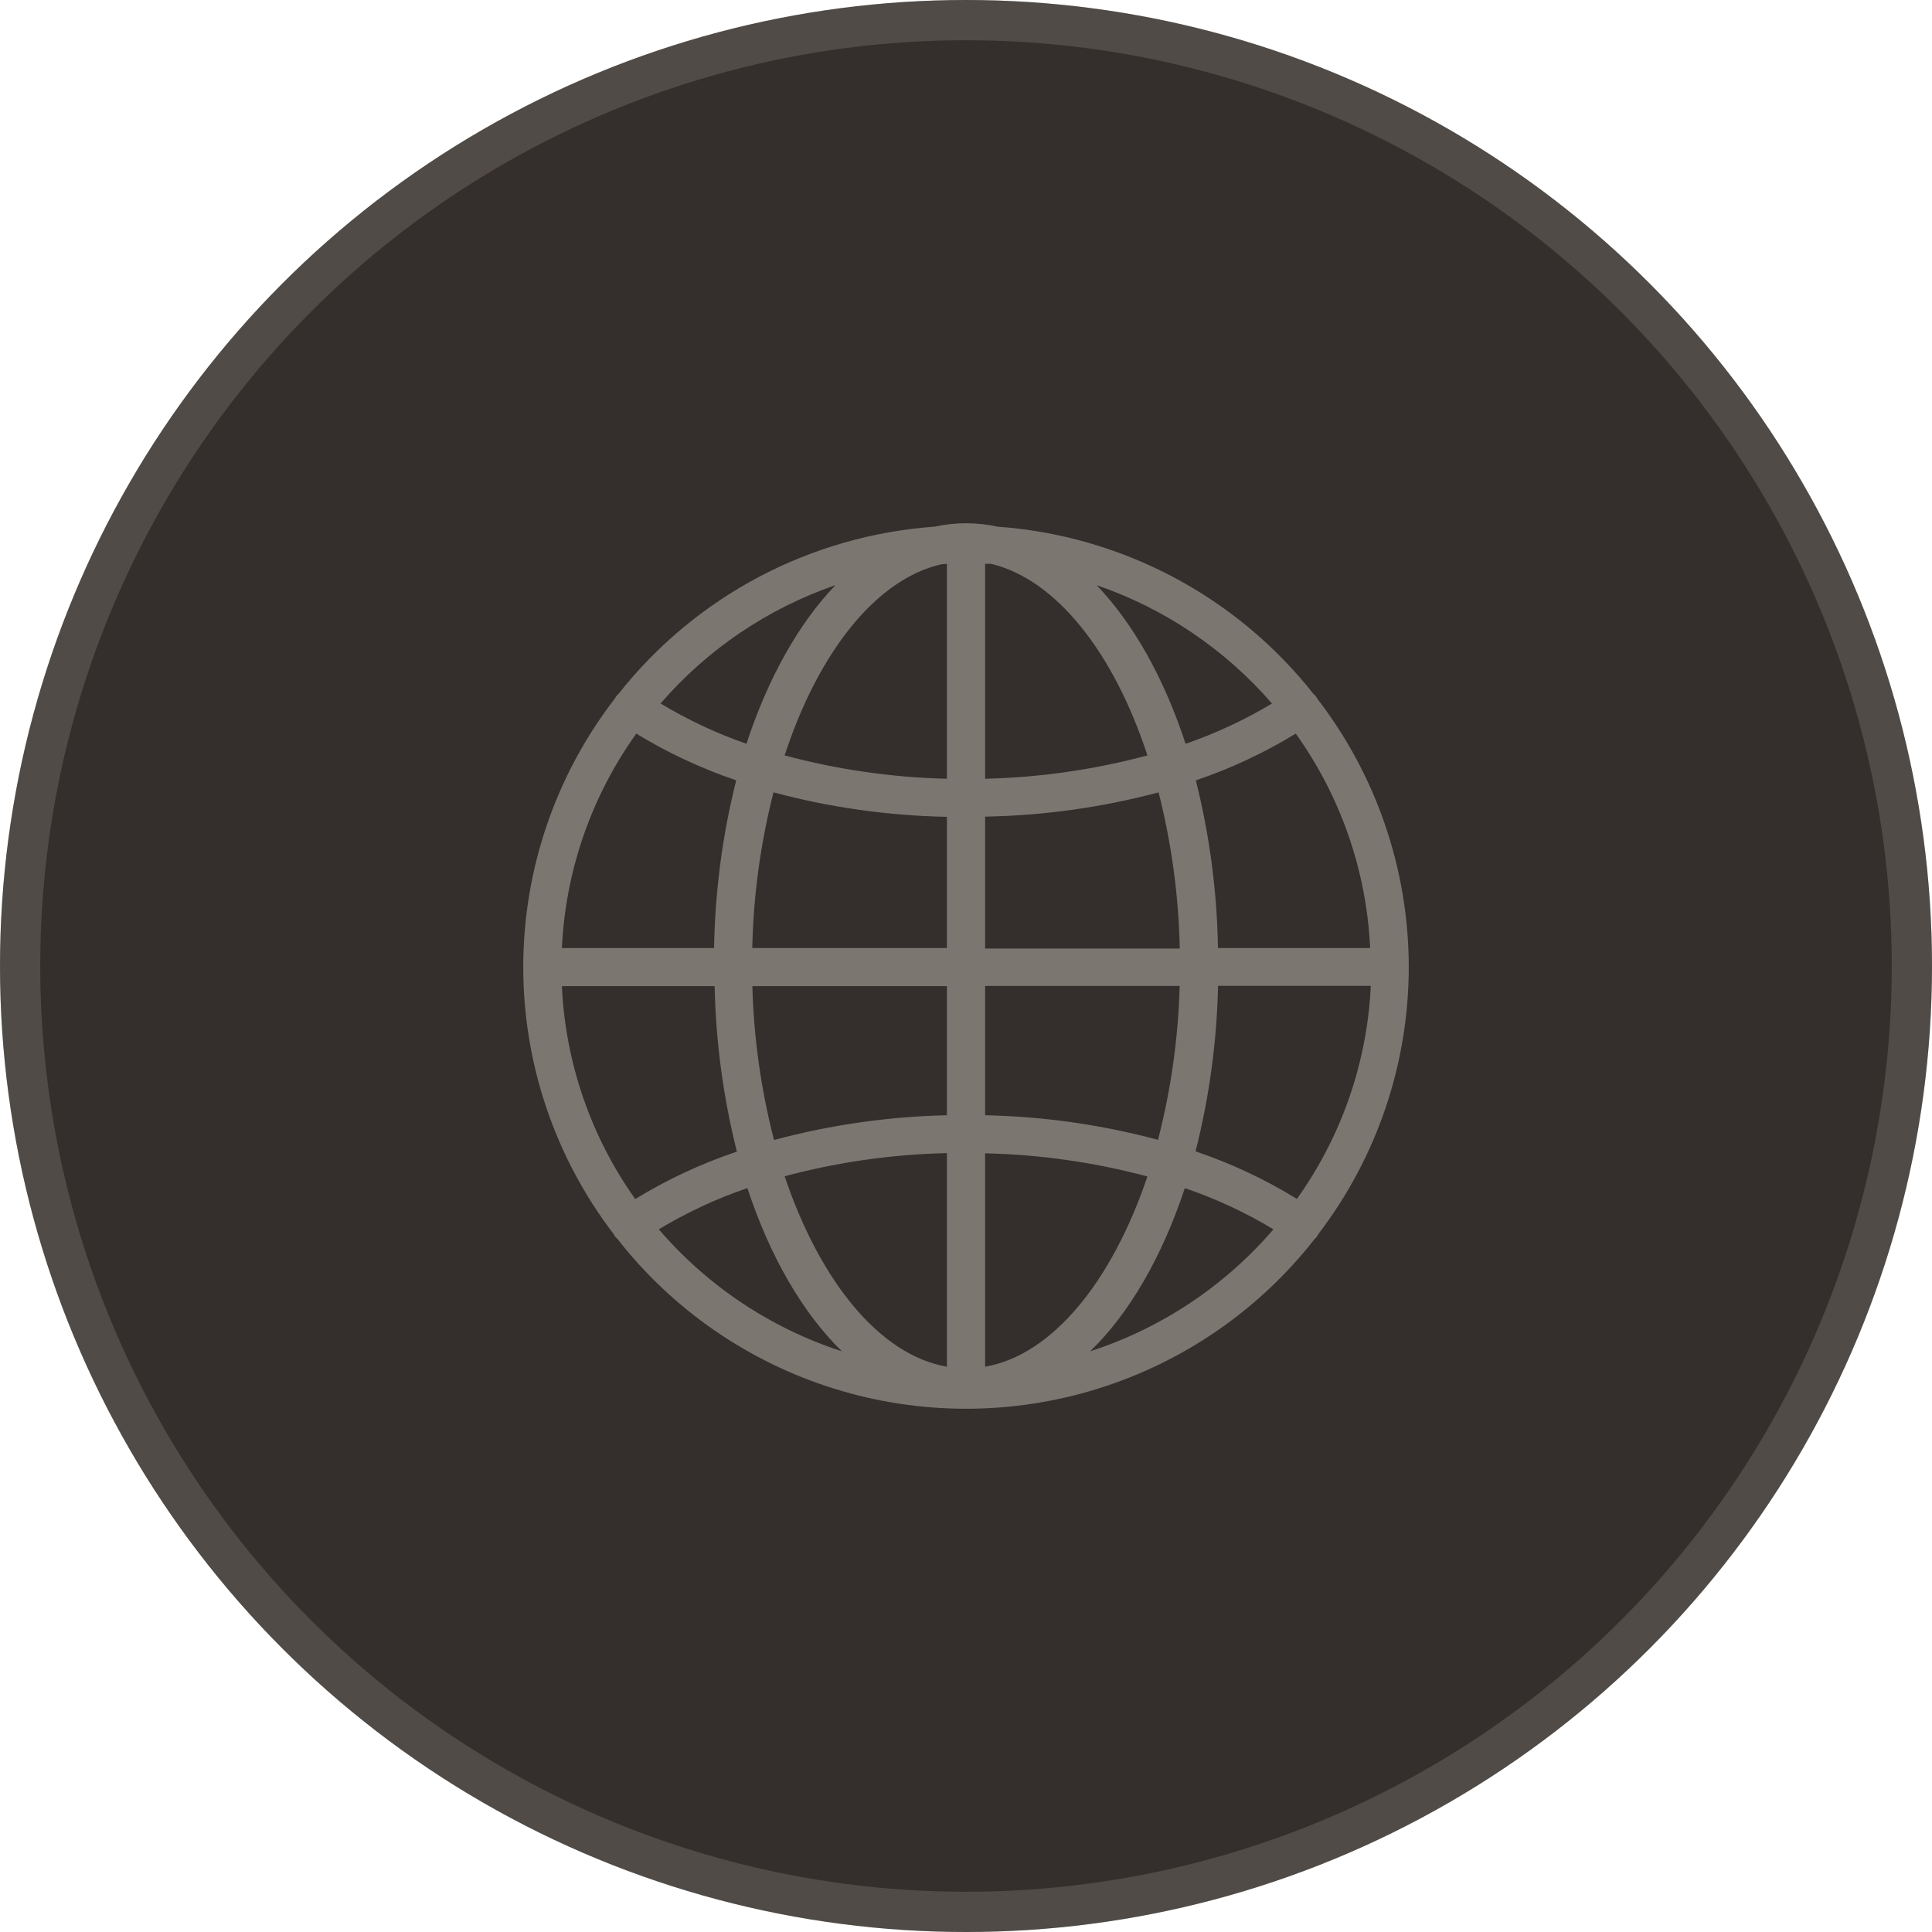 <svg width="48" height="48" viewBox="0 0 48 48" fill="none" xmlns="http://www.w3.org/2000/svg">
  <g clip-path="url(#clip0_4399_43725)">
  <circle cx="24" cy="24" r="24" fill="#342E2C"/>
  <circle cx="24" cy="24" r="23.5" stroke="#C1BFB3" stroke-opacity="0.2"/>
  <g opacity="0.5">
  <path d="M32.706 17.32C32.684 17.29 32.66 17.263 32.632 17.239C31.686 16.04 30.5 15.052 29.149 14.336C27.797 13.621 26.312 13.195 24.786 13.085C24.269 12.972 23.733 12.972 23.216 13.085C21.691 13.194 20.205 13.62 18.854 14.334C17.503 15.049 16.316 16.037 15.37 17.235C15.342 17.259 15.318 17.285 15.296 17.315C15.296 17.327 15.284 17.341 15.277 17.353C13.805 19.26 13.005 21.599 13 24.006C12.995 26.413 13.786 28.754 15.251 30.667C15.256 30.68 15.263 30.693 15.27 30.705C15.291 30.735 15.316 30.762 15.344 30.786C16.718 32.542 18.596 33.838 20.727 34.502C22.859 35.166 25.143 35.166 27.275 34.502C29.407 33.838 31.285 32.542 32.659 30.786C32.685 30.762 32.709 30.735 32.73 30.705C32.737 30.693 32.744 30.68 32.749 30.667C34.213 28.754 35.005 26.413 35 24.006C34.995 21.599 34.195 19.26 32.723 17.353C32.718 17.341 32.713 17.32 32.706 17.32L32.706 17.32ZM20.756 14.538C19.841 15.493 19.081 16.847 18.545 18.479C17.801 18.22 17.086 17.884 16.411 17.478C17.574 16.133 19.073 15.119 20.756 14.538H20.756ZM15.808 18.226C16.59 18.704 17.423 19.093 18.291 19.387C17.948 20.751 17.764 22.148 17.741 23.554H13.96C14.05 21.637 14.691 19.788 15.808 18.226V18.226ZM15.782 29.79H15.782C14.68 28.237 14.047 26.401 13.96 24.5H17.756H17.755C17.784 25.887 17.969 27.266 18.308 28.612C17.424 28.908 16.577 29.303 15.782 29.79L15.782 29.79ZM16.368 30.542H16.368C17.063 30.123 17.801 29.779 18.569 29.518C19.129 31.219 19.94 32.619 20.917 33.573C19.15 32.999 17.576 31.95 16.368 30.542H16.368ZM23.526 33.956C21.849 33.663 20.372 31.827 19.494 29.224C20.81 28.872 22.164 28.679 23.526 28.649V33.956ZM23.526 27.708C22.075 27.74 20.632 27.946 19.23 28.323C18.908 27.073 18.727 25.791 18.692 24.5H23.526L23.526 27.708ZM23.526 23.554H18.69C18.718 22.249 18.895 20.951 19.217 19.686C20.623 20.062 22.07 20.266 23.526 20.294V23.554ZM23.526 19.348V19.348C22.164 19.316 20.81 19.121 19.494 18.768C20.327 16.222 21.752 14.399 23.377 14.022L23.526 14.008L23.526 19.348ZM31.602 17.479V17.479C30.924 17.886 30.204 18.221 29.456 18.48C28.92 16.847 28.161 15.494 27.245 14.538C28.933 15.117 30.436 16.132 31.602 17.479L31.602 17.479ZM24.475 14.008H24.624C26.249 14.399 27.675 16.223 28.507 18.768C27.191 19.121 25.837 19.316 24.475 19.348L24.475 14.008ZM24.475 20.289C25.931 20.263 27.378 20.06 28.785 19.686C29.107 20.955 29.284 22.257 29.311 23.566H24.475V20.289ZM24.475 24.495H29.309C29.274 25.786 29.093 27.069 28.77 28.319C27.369 27.943 25.926 27.738 24.475 27.708L24.475 24.495ZM24.475 33.958V28.654C25.837 28.684 27.191 28.877 28.507 29.229C27.63 31.827 26.152 33.663 24.475 33.956V33.958ZM27.084 33.573C28.066 32.627 28.877 31.207 29.437 29.518C30.205 29.78 30.943 30.123 31.638 30.542C30.429 31.951 28.853 33 27.084 33.573ZM32.224 29.788C31.431 29.3 30.585 28.903 29.703 28.605C30.044 27.26 30.232 25.88 30.262 24.493H34.057C33.967 26.398 33.329 28.237 32.219 29.79L32.224 29.788ZM30.26 23.554C30.237 22.149 30.053 20.751 29.71 19.388C30.578 19.094 31.411 18.704 32.193 18.226C33.31 19.788 33.952 21.638 34.041 23.554L30.26 23.554Z" fill="#C1BFB3"/>
  </g>
  </g>
  <defs>
  <clipPath id="clip0_4399_43725">
  <rect width="48" height="48" fill="white"/>
  </clipPath>
  </defs>
  </svg>
  